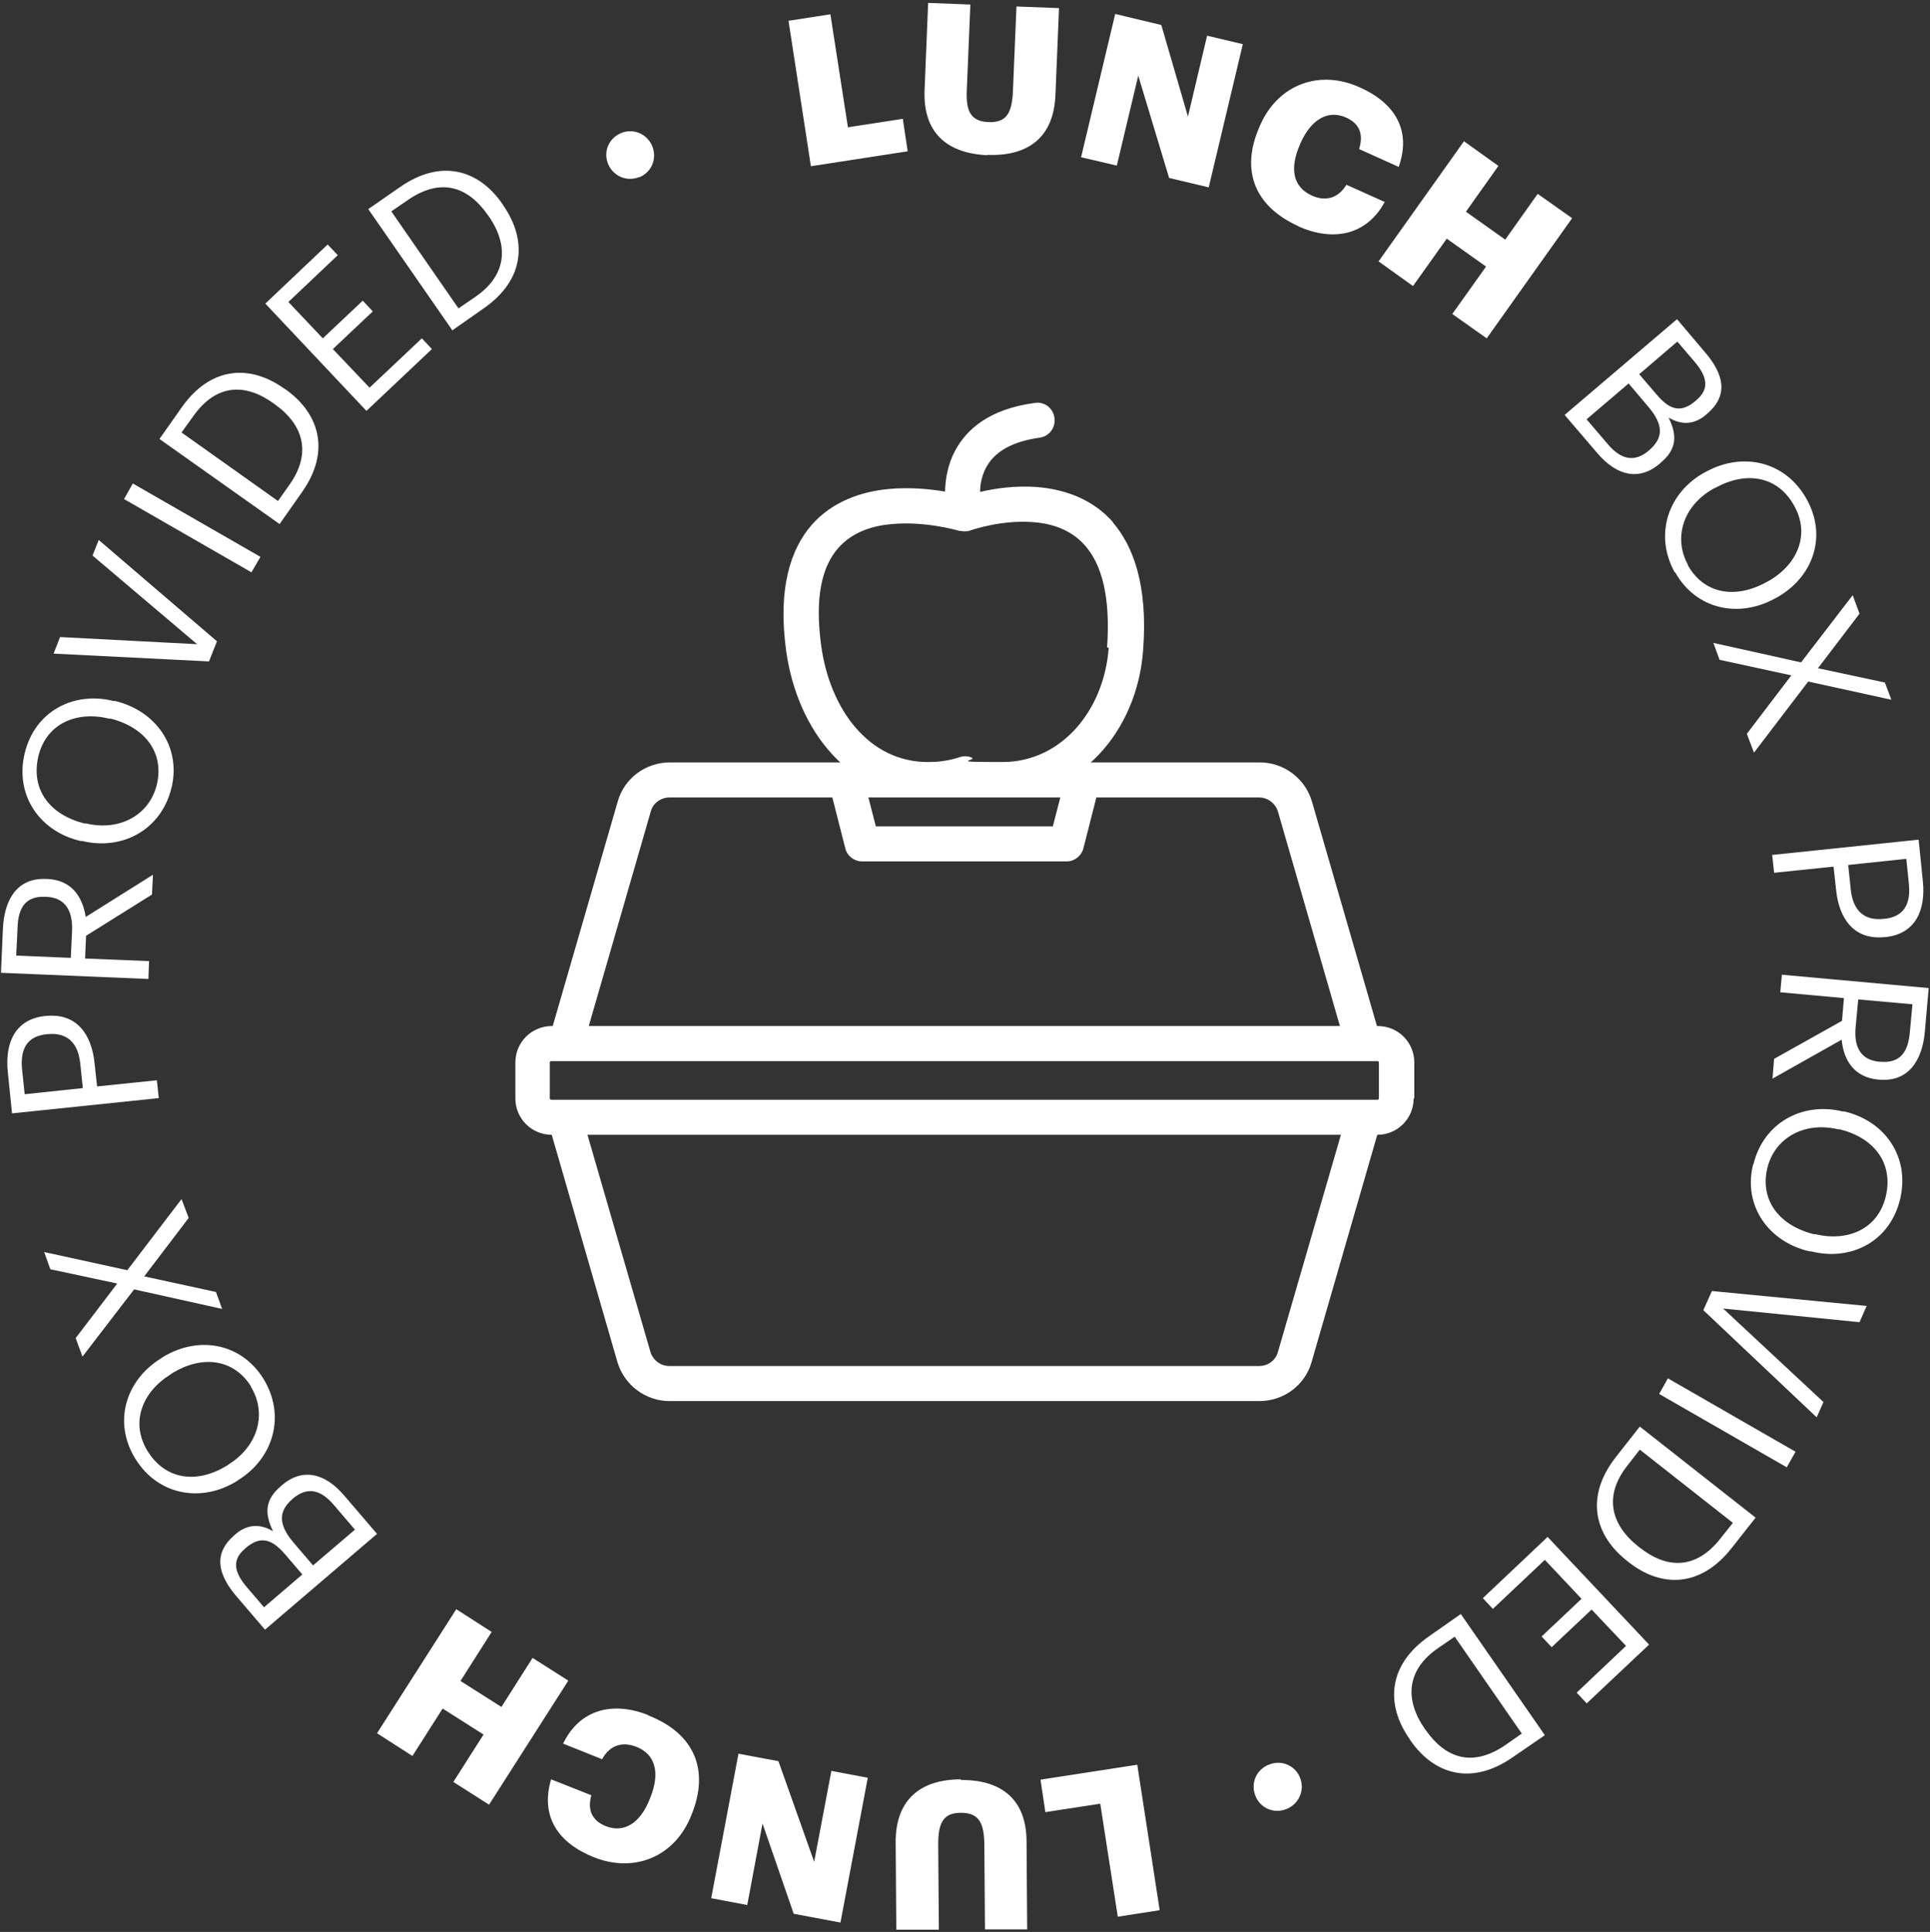 <svg xmlns="http://www.w3.org/2000/svg" id="Layer_1" viewBox="0 0 594.3 595"><rect x="0" y="0" width="594.3" height="595" fill="#333333" stroke="none"/><defs><style>      .st0 {        fill: #fff;      }    </style></defs><path class="st0" d="M341.4,199.5c-1.4,19.2-14.5,35.2-32.8,35.2s-6.6-.5-9.7-1.5c-1.1-.4-2.3-.4-3.4,0-3.1,1-6.3,1.5-9.7,1.5-18.4,0-30.2-16.4-32.9-35.6-2.1-15.1.2-24.6,5.2-30.3,4.4-5,10.6-6.9,16.6-7.4,9.9-.9,19.3,1.7,20.7,2.1.1,0,.2,0,.3,0,.9.2,1.8.2,2.7,0h0s0,0,0,0h0s0,0,0,0h0s0,0,0,0h0s0,0,0,0h0s0,0,0,0h0s0,0,0,0h0s0,0,0,0h0c1.4-.5,10.2-3.4,19.6-2.7,5.7.4,11.7,2.2,16.1,7.2,5.1,5.8,7.9,15.6,6.8,31.4M342.8,160.9c-6.4-7.3-15.1-10.2-23.4-10.9-6.6-.5-13,.4-17.6,1.5,0-3.1.9-7.1,3.9-10.4,2.8-3,7.3-5.3,14.4-6.3,3-.4,5-3.1,4.6-6.1-.4-3-3.1-5.1-6.1-4.6-14.1,1.9-21,8.2-24.5,14.7-2.3,4.3-3,8.9-3.1,12.6-4.7-.8-10.9-1.4-17.3-.8-8.6.8-17.5,3.9-23.8,11.1-6.4,7.4-10.5,19.4-7.8,38.9,3.5,24.8,19.8,44.9,43.6,44.9s7.7-.5,11.3-1.6c3.6,1,7.4,1.6,11.4,1.6,23.9,0,41.8-20.2,43.6-45.3,1.5-19.9-3-32-9.4-39.4"></path><path class="st0" d="M424.6,338.3c0,.2-.2.4-.4.4h-254.5c-.2,0-.4-.2-.4-.4v-11.1c0-.2.2-.4.4-.4h254.5c.2,0,.4.2.4.4v11.1ZM412.7,316h-231.4l19.1-66.1c.7-2.6,3.1-4.3,5.8-4.3h50.1l4,15.7c.6,2.4,2.8,4,5.2,4h62.9c2.5,0,4.6-1.7,5.2-4l4-15.7h50.1c2.7,0,5,1.8,5.8,4.3l19.1,66.1h0ZM326.5,245.6l-2.3,8.9h-54.5l-2.3-8.9h59.1,0ZM181.1,349.5h231.8l-19.4,66.9c-.7,2.6-3.1,4.3-5.8,4.3h-181.6c-2.7,0-5-1.8-5.8-4.3l-19.4-66.9h0ZM435.5,338.3v-11.1c0-6.2-5-11.2-11.2-11.2h-.3l-20-69.1c-2.1-7.2-8.7-12.1-16.1-12.1h-181.6c-7.5,0-14.1,4.9-16.1,12.1l-20,69.1h-.3c-6.2,0-11.2,5-11.2,11.2v11.1c0,6.2,5,11.2,11.2,11.2h0l20.2,69.9c2.1,7.2,8.7,12.1,16.1,12.1h181.6c7.5,0,14.1-4.9,16.1-12.1l20.2-69.9h0c6.2,0,11.2-5,11.2-11.2"></path><path class="st0" d="M196.9,54.6c3.9-1.7,5.5-5.9,3.9-9.7-1.6-3.7-5.8-5.5-9.6-3.9-3.9,1.7-5.5,5.9-3.9,9.6,1.6,3.7,5.8,5.5,9.6,3.9M139.2,101.8l9.7-6.8c13-9,13.3-21.3,6.1-31.7l-.3-.5c-7.2-10.4-18.7-14.1-31.5-5.2l-9.8,6.8,25.8,37.2ZM141.2,95l-20.7-29.9,5.1-3.5c10.3-7.1,18.6-4,24.6,4.6l.3.4c6.3,9.1,5.5,18.2-4.1,24.8l-5.1,3.5ZM113,126.4l20-18.9-3.1-3.3-16.1,15.2-11.3-11.9,12.3-11.6-3.1-3.3-12.3,11.6-10.6-11.2,15.2-14.4-3.1-3.3-19.2,18.2,31.1,33h0ZM86.1,161.4l6.8-9.7c9.2-12.9,5.2-24.6-5-31.8l-.5-.3c-10.3-7.3-22.4-6.9-31.4,5.8l-6.9,9.8,37,26.2h0ZM85.6,154.3l-29.7-21.1,3.6-5c7.2-10.2,16.2-10.1,24.7-4l.4.3c9,6.4,11.3,15.2,4.6,24.7l-3.6,5.1h0ZM77.4,176.3l2.8-4.8-39.3-22.6-2.7,4.8s39.3,22.6,39.3,22.6ZM64.4,203.6l2.4-6.1-36.4-31.2-1.9,4.8,32.2,27.3-42.2-2.2-2,5.1,47.8,2.4h0ZM52.8,242.7c3.1-12.8-4.9-23.8-17.3-26.8h-.5c-12.4-3.1-24.3,3.2-27.4,16.1-3.1,13,4.7,24.1,17.2,27h.5c12.3,3,24.4-3.4,27.5-16.4M48.3,241.6c-2.2,9.2-11.2,14.5-21.8,12h-.5c-10.5-2.6-16.6-10.3-14.2-20.6,2.4-10.2,11.8-14.1,21.7-11.7h.5c10.7,2.7,16.6,10.5,14.3,20.3M21.8,295l-16.8-.7.4-8.5c.2-6.2,2.4-9.9,8.6-9.6h.2c5.6.2,8.2,3.9,8,10.3l-.4,8.5ZM45.7,301.5l.2-5.5-19.7-.8.3-7,20.3-12.7.3-6.1-20.7,13c-1-6.3-4.4-11.4-11.9-11.7h-.3c-9.1-.4-12.9,6.6-13.3,15.3l-.6,13.6,45.3,1.9h0ZM25.6,335.1l-18,1.9-.8-7.7c-.6-6.1,1.4-10.2,7.7-10.8h.2c5.8-.6,9.3,2.5,10,8.9l.8,7.7h0ZM48.9,338.2l-.6-5.5-18.4,1.9-.8-7.3c-.9-8.6-5.4-15.4-15-14.4h-.2c-9.4,1-12.4,8.5-11.5,17.2l1.3,12.8,45.1-4.7h0ZM68.4,403.1l-1.9-5.2-22.1-4.8,13.7-18-2.2-5.8-16.7,21.9-25.6-5.6,1.9,5.3,20.6,4.4-12.8,16.8,2.1,5.7,15.9-20.7,27,6h0ZM81.1,424.6c-7-11.2-20.3-13.3-31.2-6.5l-.4.3c-10.8,6.7-14.8,19.6-7.8,30.9,7,11.3,20.4,13.6,31.3,6.8l.4-.3c10.8-6.7,14.7-19.8,7.7-31.2M77.2,427c5,8,2.5,18.2-6.8,24l-.4.3c-9.2,5.7-18.9,4.6-24.5-4.3-5.5-8.9-1.7-18.3,7-23.7l.4-.3c9.3-5.8,19.1-4.5,24.4,4M93.1,484.9l-11.8,10.1-5.3-6.2c-4.1-4.8-4.5-8.5-.6-11.8l.2-.2c4.2-3.6,7.7-3.3,12.1,1.8l5.4,6.3h0ZM109.3,471.1l-12.9,11-6-7c-4.7-5.5-4.7-9.6-.5-13.3l.2-.2c4.2-3.6,8.4-3.2,12.7,1.9l6.5,7.6h0ZM116.1,472.4l-10.1-11.8c-5.9-6.9-12.8-8.7-19.3-3.1l-.2.2c-4.5,3.8-5.4,7.9-2.4,13.9-4.7-2.8-8.6-1.7-11.7,1l-.2.2c-6.8,5.8-4.9,12.3.5,18.7l8.9,10.4,34.5-29.5h0ZM175,517.6l-11-7-9.6,15.1-12.6-8,9.6-15.1-10.9-7-24.4,38.2,10.9,7,9.3-14.6,12.6,8-9.3,14.6,11,7,24.4-38.2h0ZM199.6,528.2c-10.9-4.3-21.1-1.8-26.2,8.8l12,4.8c2.4-4.4,6.3-5.5,10.6-3.8,5.8,2.3,7.3,7.9,4.3,15.5l-.2.5c-3,7.7-8.1,10.6-13.6,8.4-4.2-1.7-5.7-5-4.4-9.5l-12.4-4.9c-3.4,11.5,2.2,19.6,13.2,24,12.3,4.9,24.9,0,30-13l.2-.5c5.1-12.9,1.3-24.4-13.5-30.2M267.2,547.5l-11.2-2.1-5.3,28-11-31-12.3-2.3-8.4,44.5,11.1,2.1,4.7-25.1,9.6,27.8,14.4,2.7,8.4-44.5h0ZM295.9,548c-12.5,0-20.2,6.3-20.1,19.5l.2,26.8h13.1c0,0-.2-26.3-.2-26.3,0-6.8,1.7-9.7,7-9.7,5.5,0,7.1,3.1,7.2,9.5l.2,26.4h13c0,0-.2-27-.2-27,0-12.7-7.4-19.1-20.2-19M350.2,543.5l-29.8,4.6,1.5,10,16.9-2.6,5.4,34.8,12.9-2-6.9-44.8h0ZM390.9,543.4c-4,1.5-5.8,5.6-4.4,9.5,1.4,3.8,5.5,5.8,9.5,4.3,3.9-1.5,5.8-5.7,4.4-9.5-1.4-3.8-5.5-5.8-9.5-4.3M449.8,497.1l-9.7,6.8c-13,9-13.3,21.3-6.1,31.6l.3.5c7.2,10.4,18.7,14.1,31.5,5.2l9.9-6.8-25.8-37.2h0ZM447.9,504l20.7,29.9-5,3.5c-10.3,7.1-18.6,4-24.6-4.6l-.3-.4c-6.3-9.1-5.5-18.2,4.1-24.8l5.1-3.5h0ZM476.6,473.3l-20,18.9,3.1,3.3,16-15.1,11.3,12-12.3,11.6,3.1,3.3,12.3-11.6,10.6,11.2-15.2,14.4,3.1,3.3,19.2-18.1-31.1-33h0ZM504.9,439.4l-7.3,9.3c-9.8,12.5-6.4,24.3,3.4,32l.5.4c9.9,7.8,22,8,31.7-4.3l7.4-9.4-35.6-28ZM505,446.5l28.6,22.5-3.8,4.8c-7.7,9.8-16.7,9.3-24.9,2.8l-.4-.3c-8.7-6.9-10.6-15.8-3.4-24.9l3.8-4.9h0ZM513.6,424.5l-2.7,4.8,39.3,22.6,2.7-4.8-39.3-22.6ZM527.2,397.5l-2.7,6,34.9,33,2.1-4.7-30.9-28.8,42,4.2,2.2-5-47.7-4.6ZM539.8,358.7c-3.1,12.8,4.9,23.8,17.4,26.7h.5c12.4,3.1,24.3-3.1,27.4-16.1s-4.7-24.1-17.2-27h-.5c-12.3-3-24.4,3.4-27.5,16.4M544.2,359.8c2.2-9.2,11.2-14.5,21.8-12h.5c10.5,2.6,16.6,10.3,14.2,20.6-2.4,10.2-11.8,14.1-21.7,11.7h-.5c-10.7-2.7-16.6-10.5-14.3-20.3M572.2,307.8l16.7,1.5-.8,8.5c-.5,6.1-2.9,9.7-9,9.2h-.3c-5.6-.5-8-4.2-7.4-10.7l.8-8.5h0ZM548.7,300.1l-.5,5.5,19.6,1.8-.6,7-20.9,11.7-.5,6.1,21.3-12c.6,6.3,3.8,11.6,11.3,12.3h.3c9,.8,13.2-6,14-14.6l1.2-13.6-45.1-4.1h0ZM569,266.4l18-1.9.8,7.7c.6,6.1-1.4,10.2-7.7,10.8h-.2c-5.8.6-9.3-2.5-10-9l-.8-7.7h0ZM545.7,263.3l.6,5.5,18.3-1.9.8,7.3c.9,8.6,5.4,15.4,15,14.4h.2c9.4-1,12.4-8.5,11.5-17.2l-1.3-12.8-45.1,4.7h0ZM527.6,198l1.9,5.2,22.1,4.8-13.7,18,2.2,5.8,16.7-21.9,25.6,5.6-2-5.3-20.6-4.4,12.8-16.8-2.1-5.7-15.9,20.7-27-6h0ZM515.8,176.2c6.4,11.5,19.6,14.3,30.8,8.1l.4-.2c11.2-6.2,15.8-18.8,9.3-30.4-6.5-11.7-19.7-14.6-31-8.4l-.4.2c-11.1,6.1-15.7,19-9.2,30.8M519.8,174c-4.6-8.3-1.6-18.3,8-23.6l.5-.2c9.4-5.2,19.2-3.6,24.2,5.6,5.1,9.1.7,18.4-8.2,23.3l-.4.2c-9.6,5.3-19.3,3.6-24.2-5.3M504.7,115.3l11.8-10.1,5.3,6.2c4.1,4.8,4.5,8.5.6,11.8l-.2.2c-4.2,3.6-7.7,3.3-12-1.8l-5.4-6.3h0ZM488.6,129.1l12.9-11,6,7.1c4.8,5.6,4.7,9.6.5,13.3l-.2.2c-4.2,3.6-8.4,3.2-12.7-1.9l-6.5-7.6h0ZM481.8,127.8l10.1,11.8c5.9,6.9,12.8,8.7,19.3,3.1l.2-.2c4.5-3.8,5.4-7.9,2.4-13.9,4.7,2.8,8.6,1.7,11.7-1l.2-.2c6.8-5.8,4.9-12.3-.5-18.7l-8.8-10.4-34.5,29.4h0ZM424.5,80.5l10.6,7.6,10.4-14.6,12.1,8.6-10.4,14.6,10.6,7.5,26.3-37-10.6-7.5-10,14.1-12.1-8.6,10-14.1-10.6-7.6-26.3,37h0ZM399.8,69.7c10.7,4.8,21,2.8,26.6-7.5l-11.8-5.3c-2.6,4.3-6.6,5.2-10.7,3.3-5.7-2.6-6.9-8.2-3.6-15.7l.2-.5c3.4-7.5,8.6-10.2,14-7.8,4.2,1.9,5.4,5.2,4,9.7l12.2,5.5c4-11.3-1.2-19.7-12-24.5-12.1-5.5-24.9-1.2-30.6,11.5l-.2.5c-5.7,12.7-2.4,24.3,12,30.8M332.8,48.4l11.1,2.6,6.6-27.7,9.5,31.5,12.2,2.9,10.5-44.1-11-2.6-5.9,24.9-8.2-28.2-14.2-3.4-10.5,44.1ZM304,47.7c12.5.5,20.5-5.3,21-18.5l1.1-26.7-13.1-.5-1.1,26.2c-.3,6.8-2.1,9.6-7.5,9.4-5.5-.2-7-3.4-6.7-9.8l1.1-26.4-13-.5-1.1,26.9c-.5,12.7,6.5,19.4,19.3,20M249.7,51.2l29.8-4.6-1.5-10-16.9,2.6-5.4-34.8-12.9,2,6.9,44.8h0Z"></path></svg>